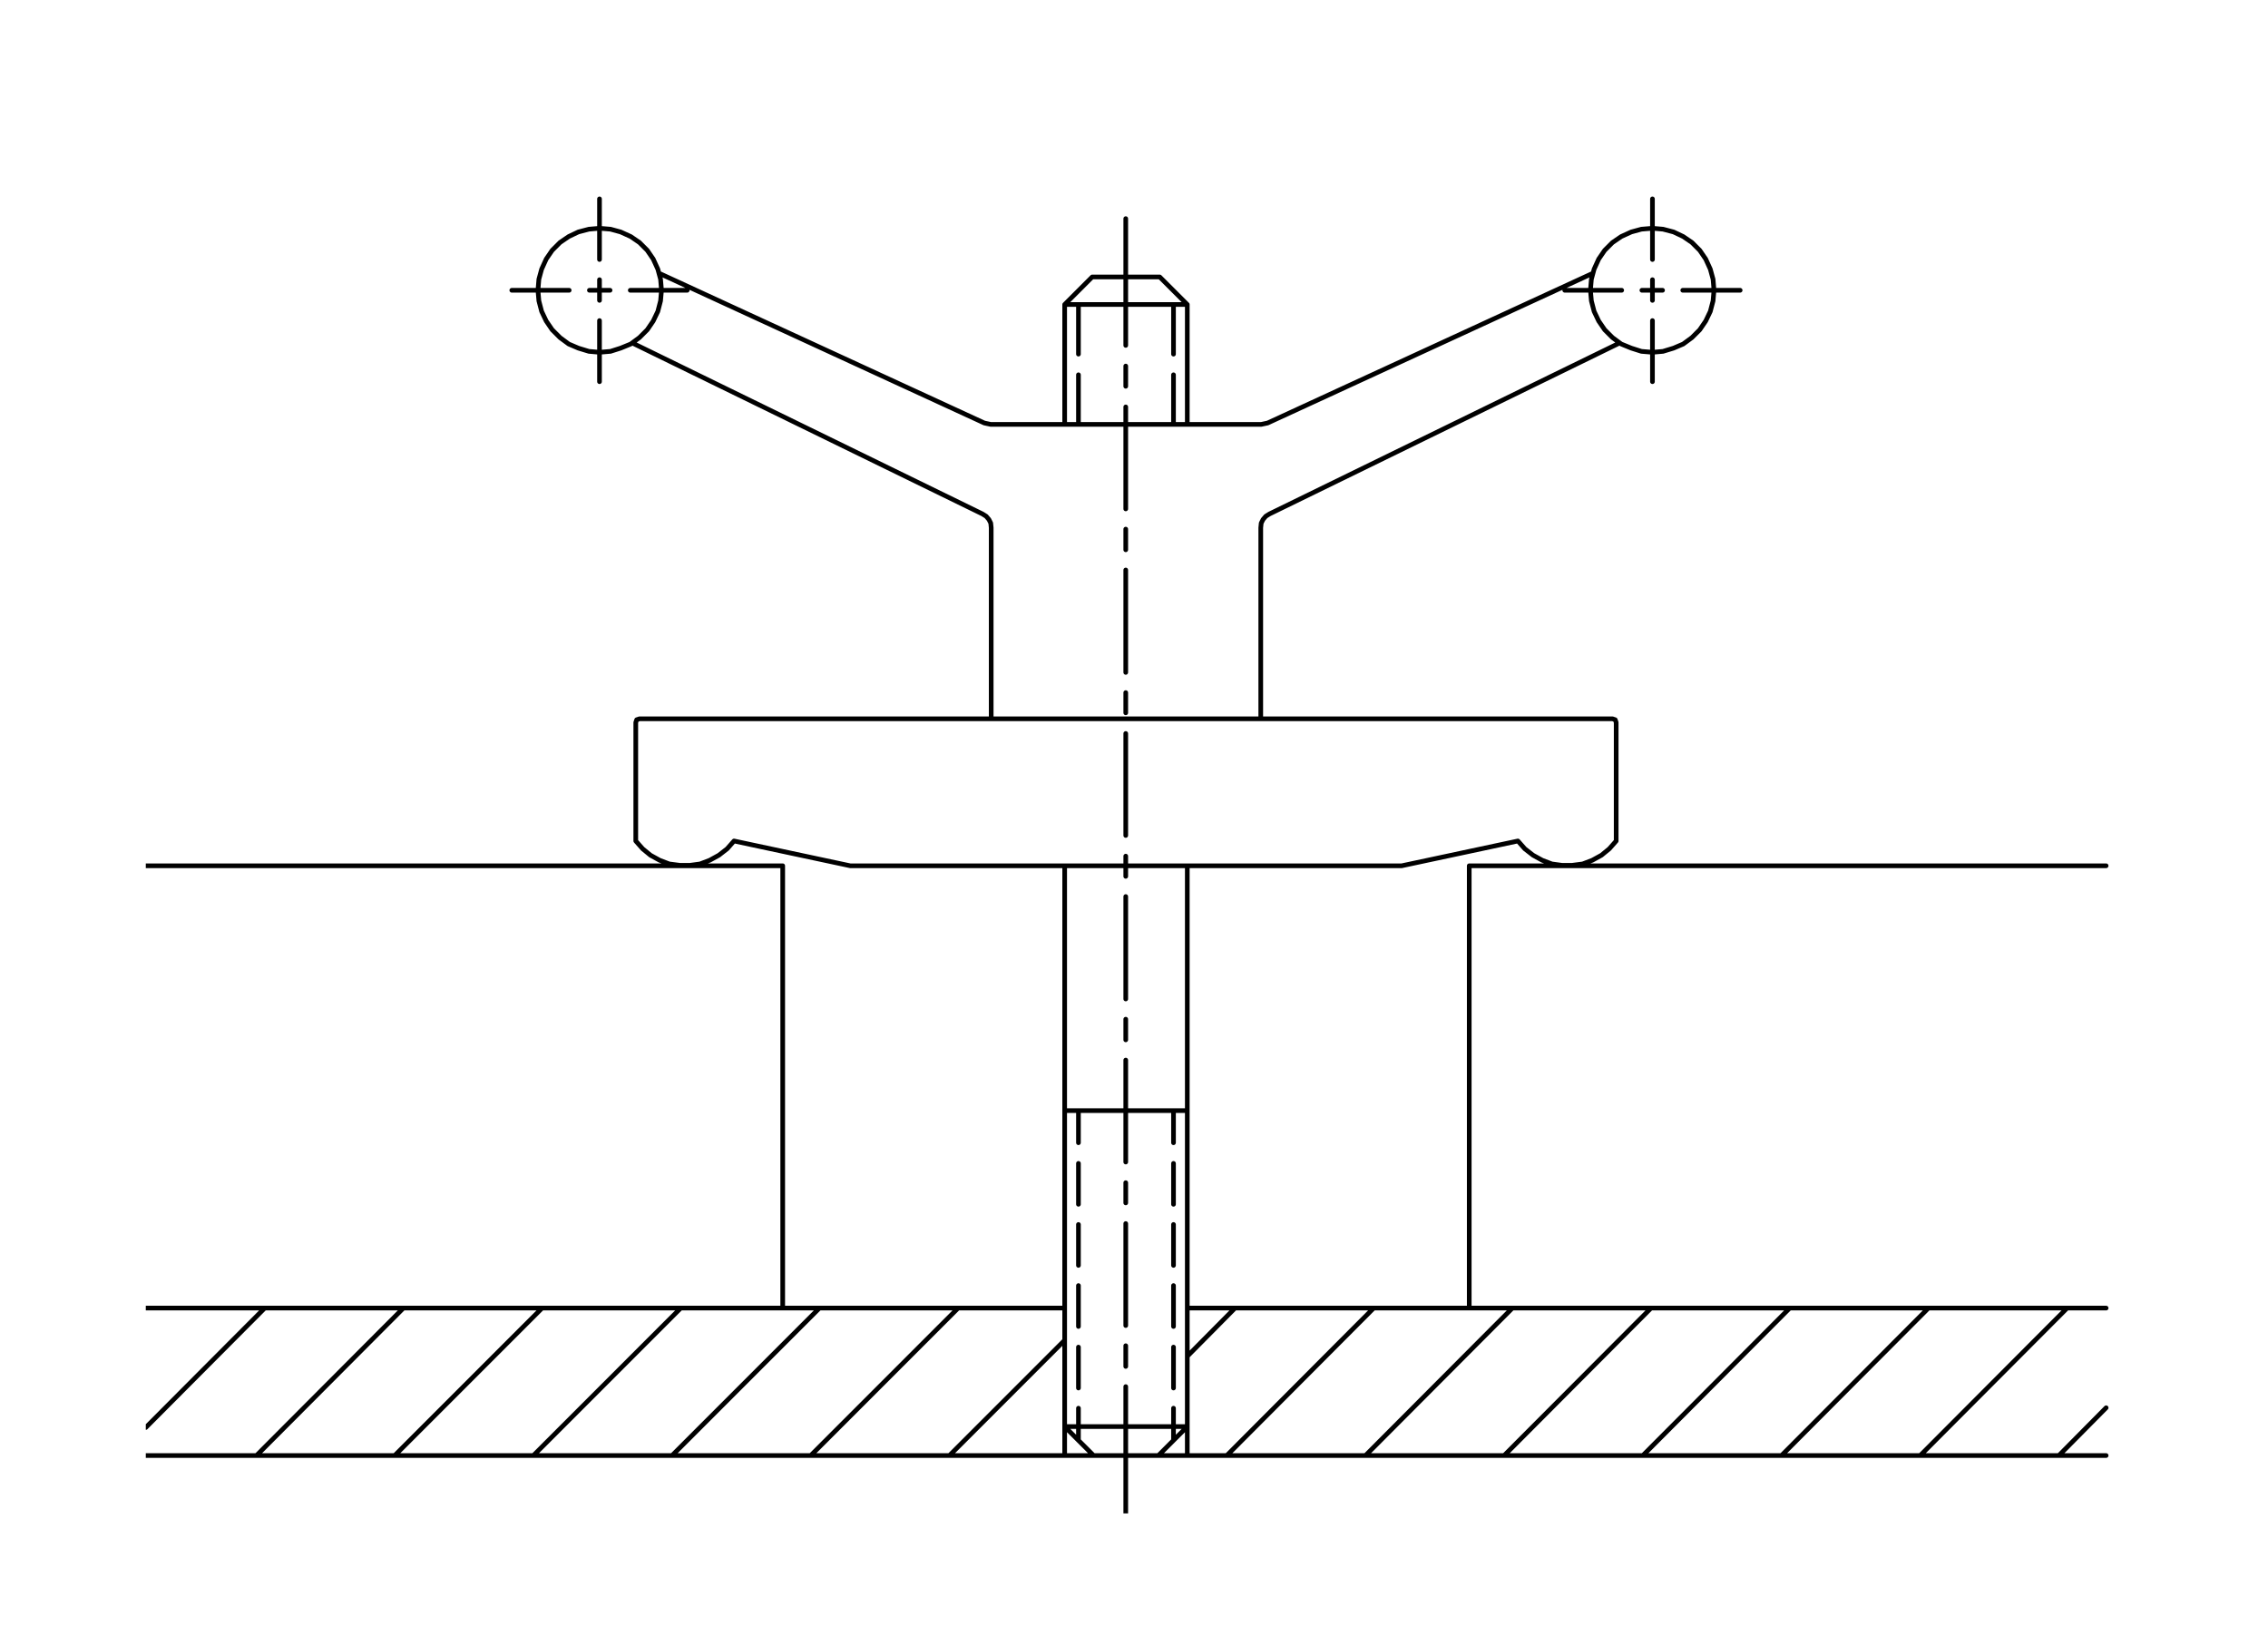 <?xml version="1.0" encoding="utf-8"?>
<!-- Generator: Adobe Illustrator 15.1.0, SVG Export Plug-In . SVG Version: 6.00 Build 0)  -->
<!DOCTYPE svg PUBLIC "-//W3C//DTD SVG 1.1//EN" "http://www.w3.org/Graphics/SVG/1.1/DTD/svg11.dtd">
<svg version="1.1" id="Layer_1" xmlns="http://www.w3.org/2000/svg" xmlns:xlink="http://www.w3.org/1999/xlink" x="0px" y="0px"
	 width="350px" height="254px" viewBox="0 0 350 254" enable-background="new 0 0 350 254" xml:space="preserve">
<g>
	<g>
		<defs>
			<rect id="SVGID_1_" x="22.5" y="28.5" width="305" height="205"/>
		</defs>
		<clipPath id="SVGID_2_">
			<use xlink:href="#SVGID_1_"  overflow="visible"/>
		</clipPath>
		
			<path clip-path="url(#SVGID_2_)" fill="none" stroke="#000000" stroke-width="0.72" stroke-linecap="round" stroke-linejoin="round" stroke-miterlimit="10" d="
			M22.5,133.58h98.289 M120.789,201.822H22.5 M131.207,133.58h85.109l17.93-3.826l1.062,1.205l1.273,0.99L238,132.73l1.49,0.566
			l1.557,0.213h1.561l1.629-0.213l1.488-0.566l1.416-0.781l1.207-0.99l1.062-1.205 M249.41,111.471l-0.143-0.426l-0.424-0.141
			 M249.41,111.471v18.283 M98.68,110.904l-0.426,0.141l-0.141,0.426 M98.68,110.904h46.275 M98.113,111.471v18.283l1.062,1.205
			l1.205,0.99l1.418,0.781l1.486,0.566l1.631,0.213h1.559l1.561-0.213l1.488-0.566l1.416-0.781l1.275-0.99l1.062-1.205l17.93,3.826
			 M144.955,110.904h57.613h46.275 M120.789,133.58v68.242 M226.734,133.58h98.287 M226.734,133.58v68.242 M164.301,201.822h-43.512
			 M120.789,224.572H22.5 M120.789,224.572h43.512 M151.617,79.297l-54-26.361 M101.869,42.234l50.029,23.031 M195.906,79.297
			l53.998-26.361 M245.654,42.234l-50.031,23.031 M106.051,44.787h-8.787 M94.145,44.787h-3.189 M87.836,44.787H78.98l0,0
			 M102.082,44.787l-0.143-1.701l-0.424-1.561l-0.711-1.559l-0.92-1.346l-1.205-1.205l-1.346-0.92l-1.561-0.709l-1.559-0.426
			l-1.699-0.141l-1.631,0.141l-1.629,0.426l-1.49,0.709l-1.346,0.92l-1.205,1.205l-0.92,1.346l-0.709,1.559l-0.426,1.561
			l-0.141,1.701l0.141,1.629l0.426,1.631l0.709,1.486l0.92,1.348l1.205,1.205l1.346,0.992l1.49,0.637l1.629,0.496l1.631,0.143
			l1.699-0.143l1.559-0.496l1.561-0.637l1.346-0.992l1.205-1.205l0.92-1.348l0.711-1.486l0.424-1.631L102.082,44.787 M92.516,40.039
			v-9.355 M92.516,43.156v3.189 M92.516,49.463v9.426l0,0 M152.893,65.479h41.738 M152.893,80.715l0.07,0.709 M152.893,80.715
			l-0.283-0.566l-0.426-0.496l-0.566-0.355 M195.34,79.652l0.566-0.355 M195.34,79.652l-0.426,0.496l-0.283,0.566l-0.07,0.709
			 M152.963,81.424v29.48 M194.561,110.904v-29.48 M194.561,110.904h-41.598 M152.893,65.479l-0.994-0.213 M194.631,65.479
			l0.992-0.213 M241.473,44.787h8.789 M253.379,44.787h3.188 M259.686,44.787h8.857l0,0 M264.504,44.787l-0.141-1.701l-0.426-1.561
			l-0.711-1.559l-0.92-1.346l-1.203-1.205l-1.348-0.92l-1.49-0.709l-1.627-0.426l-1.631-0.141l-1.699,0.141l-1.561,0.426
			l-1.557,0.709l-1.348,0.92l-1.205,1.205l-0.922,1.346l-0.709,1.559l-0.424,1.561l-0.143,1.701l0.143,1.629l0.424,1.631
			l0.709,1.486l0.922,1.348l1.205,1.205l1.348,0.992l1.557,0.637l1.561,0.496l1.699,0.143l1.631-0.143l1.627-0.496l1.49-0.637
			l1.348-0.992l1.203-1.205l0.92-1.348l0.711-1.486l0.426-1.631L264.504,44.787 M255.008,40.039v-9.355 M255.008,43.156v3.189
			 M255.008,49.463v9.426l0,0 M183.223,171.352h-18.922 M181.096,65.479v-7.652 M181.096,54.637v-7.654l0,0 M166.428,57.826v7.652
			 M166.428,54.637v-7.654l0,0 M164.301,220.105l4.465,4.467 M178.758,224.572l4.465-4.467h-18.922 M166.428,176.312v-4.961
			 M166.428,179.5v6.307 M166.428,188.926v6.309 M166.428,198.352v6.305 M166.428,207.846v6.309 M166.428,217.271v4.961l0,0
			 M181.096,176.312v-4.961 M181.096,179.5v6.307 M181.096,188.926v6.309 M181.096,198.352v6.305 M181.096,207.846v6.309
			 M181.096,217.271v4.961l0,0 M168.553,42.73l-4.252,4.252 M178.969,42.73l4.254,4.252 M164.301,46.982v18.496 M183.223,65.479
			V46.982h-18.922 M168.553,42.73h10.416 M164.301,133.58v68.242 M183.223,201.822V133.58 M183.223,201.822h141.799
			 M183.223,224.572h-18.922 M183.223,224.572h141.799 M164.301,224.572v-22.75 M183.223,201.822v22.75 M146.514,224.572
			l17.787-17.789 M147.859,201.822l-22.746,22.75 M103.711,224.572l22.748-22.75 M105.057,201.822l-22.748,22.75 M60.908,224.572
			l22.748-22.75 M62.256,201.822l-22.678,22.75 M22.5,220.248l18.355-18.426 M190.59,201.822l-7.367,7.441 M189.316,224.572
			l22.676-22.75 M233.395,201.822l-22.676,22.75 M232.119,224.572l22.676-22.75 M276.195,201.822l-22.676,22.75 M274.922,224.572
			l22.676-22.75 M319,201.822l-22.676,22.75 M317.725,224.572l7.297-7.371 M173.727,53.289V33.732 M173.727,56.479v3.119
			 M173.727,62.785v15.732 M173.727,81.637v3.189 M173.727,87.943v15.803 M173.727,106.863v3.119 M173.727,113.172v15.73
			 M173.727,132.092v3.117 M173.727,138.328v15.801 M173.727,157.25v3.188 M173.727,163.557v15.732 M173.727,182.477v3.117
			 M173.727,188.783v15.732 M173.727,207.633v3.191 M173.727,213.941V233.5l0,0"/>
	</g>
</g>
</svg>
